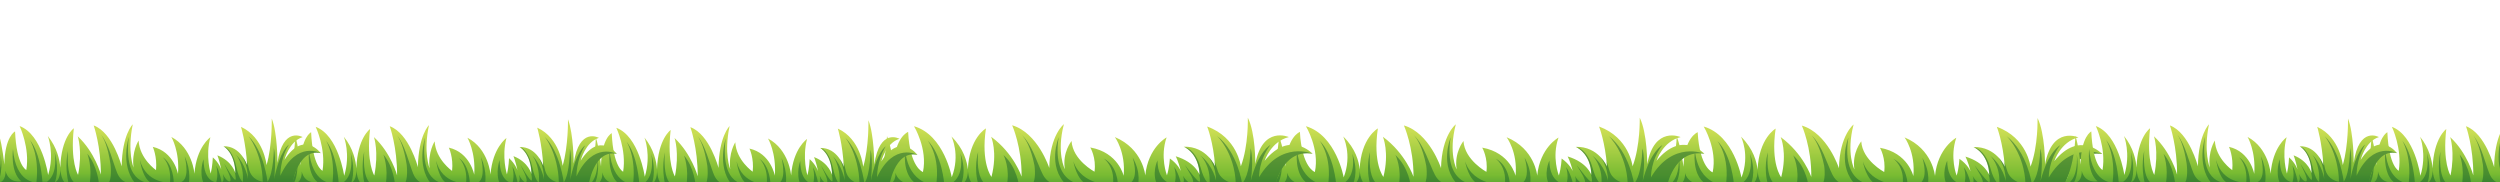 <?xml version="1.0" encoding="UTF-8" standalone="no"?>
<svg
   version="1.2"
   viewBox="0 0 1536 112"
   width="1536"
   height="112"
   id="svg2322"
   xmlns="http://www.w3.org/2000/svg"
   xmlns:svg="http://www.w3.org/2000/svg"
   xmlns:rdf="http://www.w3.org/1999/02/22-rdf-syntax-ns#"
   xmlns:cc="http://creativecommons.org/ns#"
   xmlns:dc="http://purl.org/dc/elements/1.1/">
  <title
     id="title1">45985-ai</title>
  <defs
     id="defs218">
    <clipPath
       clipPathUnits="userSpaceOnUse"
       id="cp5">
      <path
         d="M 1357.79,540.81 H 41.18 V 669.8 h 1316.61 z"
         id="path188" />
    </clipPath>
    <linearGradient
       id="g73"
       x2="1"
       gradientUnits="userSpaceOnUse"
       gradientTransform="matrix(-0.028,43.983,-266.896,-0.171,1206.95,633.268)">
      <stop
         offset=".098"
         stop-color="#cadd52"
         id="stop189" />
      <stop
         offset=".736"
         stop-color="#78bb32"
         id="stop190" />
      <stop
         offset=".999"
         stop-color="#3f9336"
         id="stop191" />
    </linearGradient>
    <linearGradient
       id="g74"
       x2="1"
       gradientUnits="userSpaceOnUse"
       gradientTransform="matrix(-0.028,43.373,-52.295,-0.033,1166.041,632.727)">
      <stop
         offset=".336"
         stop-color="#78bb32"
         id="stop192" />
      <stop
         offset=".999"
         stop-color="#3f9336"
         id="stop193" />
    </linearGradient>
    <linearGradient
       id="g75"
       x2="1"
       gradientUnits="userSpaceOnUse"
       gradientTransform="matrix(-0.028,43.987,-266.818,-0.17,962.531,633.116)">
      <stop
         offset=".098"
         stop-color="#cadd52"
         id="stop194" />
      <stop
         offset=".736"
         stop-color="#78bb32"
         id="stop195" />
      <stop
         offset=".999"
         stop-color="#3f9336"
         id="stop196" />
    </linearGradient>
    <linearGradient
       id="g76"
       x2="1"
       gradientUnits="userSpaceOnUse"
       gradientTransform="matrix(-0.028,43.975,-52.163,-0.033,921.599,632.485)">
      <stop
         offset=".336"
         stop-color="#78bb32"
         id="stop197" />
      <stop
         offset=".999"
         stop-color="#3f9336"
         id="stop198" />
    </linearGradient>
    <linearGradient
       id="g77"
       x2="1"
       gradientUnits="userSpaceOnUse"
       gradientTransform="matrix(-0.028,43.979,-266.815,-0.17,721.765,633.053)">
      <stop
         offset=".098"
         stop-color="#cadd52"
         id="stop199" />
      <stop
         offset=".736"
         stop-color="#78bb32"
         id="stop200" />
      <stop
         offset=".999"
         stop-color="#3f9336"
         id="stop201" />
    </linearGradient>
    <linearGradient
       id="g78"
       x2="1"
       gradientUnits="userSpaceOnUse"
       gradientTransform="matrix(-0.028,43.48,-52.081,-0.033,680.867,632.502)">
      <stop
         offset=".336"
         stop-color="#78bb32"
         id="stop202" />
      <stop
         offset=".999"
         stop-color="#3f9336"
         id="stop203" />
    </linearGradient>
    <linearGradient
       id="g79"
       x2="1"
       gradientUnits="userSpaceOnUse"
       gradientTransform="matrix(-0.027,41.654,-199.587,-0.128,511.372,634.512)">
      <stop
         offset=".098"
         stop-color="#cadd52"
         id="stop204" />
      <stop
         offset=".736"
         stop-color="#78bb32"
         id="stop205" />
      <stop
         offset=".999"
         stop-color="#3f9336"
         id="stop206" />
    </linearGradient>
    <linearGradient
       id="g80"
       x2="1"
       gradientUnits="userSpaceOnUse"
       gradientTransform="matrix(-0.027,41.485,-39.335,-0.025,481.835,633.716)">
      <stop
         offset=".336"
         stop-color="#78bb32"
         id="stop207" />
      <stop
         offset=".999"
         stop-color="#3f9336"
         id="stop208" />
    </linearGradient>
    <linearGradient
       id="g81"
       x2="1"
       gradientUnits="userSpaceOnUse"
       gradientTransform="matrix(-0.027,41.658,-199.578,-0.128,326.675,633.93)">
      <stop
         offset=".098"
         stop-color="#cadd52"
         id="stop209" />
      <stop
         offset=".736"
         stop-color="#78bb32"
         id="stop210" />
      <stop
         offset=".999"
         stop-color="#3f9336"
         id="stop211" />
    </linearGradient>
    <linearGradient
       id="g82"
       x2="1"
       gradientUnits="userSpaceOnUse"
       gradientTransform="matrix(-0.027,41.963,-39.015,-0.025,297.113,633.061)">
      <stop
         offset=".336"
         stop-color="#78bb32"
         id="stop212" />
      <stop
         offset=".999"
         stop-color="#3f9336"
         id="stop213" />
    </linearGradient>
    <linearGradient
       id="g83"
       x2="1"
       gradientUnits="userSpaceOnUse"
       gradientTransform="matrix(-0.027,41.654,-199.578,-0.128,144.739,633.445)">
      <stop
         offset=".098"
         stop-color="#cadd52"
         id="stop214" />
      <stop
         offset=".736"
         stop-color="#78bb32"
         id="stop215" />
      <stop
         offset=".999"
         stop-color="#3f9336"
         id="stop216" />
    </linearGradient>
    <linearGradient
       id="g84"
       x2="1"
       gradientUnits="userSpaceOnUse"
       gradientTransform="matrix(-0.027,41.874,-39.12,-0.025,115.192,632.592)">
      <stop
         offset=".336"
         stop-color="#78bb32"
         id="stop217" />
      <stop
         offset=".999"
         stop-color="#3f9336"
         id="stop218" />
    </linearGradient>
    <clipPath
       clipPathUnits="userSpaceOnUse"
       id="cp5-3">
      <path
         d="M 1357.79,540.81 H 41.18 V 669.8 h 1316.61 z"
         id="path188-6" />
    </clipPath>
    <linearGradient
       id="g81-9"
       x2="1"
       gradientUnits="userSpaceOnUse"
       gradientTransform="matrix(-0.027,41.658,-199.578,-0.128,326.675,633.93)">
      <stop
         offset=".098"
         stop-color="#cadd52"
         id="stop209-2" />
      <stop
         offset=".736"
         stop-color="#78bb32"
         id="stop210-2" />
      <stop
         offset=".999"
         stop-color="#3f9336"
         id="stop211-8" />
    </linearGradient>
    <linearGradient
       id="g82-9"
       x2="1"
       gradientUnits="userSpaceOnUse"
       gradientTransform="matrix(-0.027,41.963,-39.015,-0.025,297.113,633.061)">
      <stop
         offset=".336"
         stop-color="#78bb32"
         id="stop212-7" />
      <stop
         offset=".999"
         stop-color="#3f9336"
         id="stop213-3" />
    </linearGradient>
    <linearGradient
       id="g83-6"
       x2="1"
       gradientUnits="userSpaceOnUse"
       gradientTransform="matrix(-0.027,41.654,-199.578,-0.128,144.739,633.445)">
      <stop
         offset=".098"
         stop-color="#cadd52"
         id="stop214-1" />
      <stop
         offset=".736"
         stop-color="#78bb32"
         id="stop215-2" />
      <stop
         offset=".999"
         stop-color="#3f9336"
         id="stop216-9" />
    </linearGradient>
    <linearGradient
       id="g84-3"
       x2="1"
       gradientUnits="userSpaceOnUse"
       gradientTransform="matrix(-0.027,41.874,-39.12,-0.025,115.192,632.592)">
      <stop
         offset=".336"
         stop-color="#78bb32"
         id="stop217-1" />
      <stop
         offset=".999"
         stop-color="#3f9336"
         id="stop218-9" />
    </linearGradient>
  </defs>
  <style
     id="style218">
		.s0 { fill: #266622 } 
		.s1 { opacity: .5;mix-blend-mode: multiply;fill: url(#g1) } 
		.s2 { opacity: .5;mix-blend-mode: multiply;fill: url(#g2) } 
		.s3 { mix-blend-mode: screen;fill: url(#g3) } 
		.s4 { mix-blend-mode: screen;fill: url(#g4) } 
		.s5 { opacity: .5;mix-blend-mode: screen;fill: url(#g5) } 
		.s6 { opacity: .5;mix-blend-mode: screen;fill: url(#g6) } 
		.s7 { opacity: .5;mix-blend-mode: screen;fill: url(#g7) } 
		.s8 { opacity: .3;mix-blend-mode: multiply;fill: url(#g8) } 
		.s9 { opacity: .3;mix-blend-mode: multiply;fill: url(#g9) } 
		.s10 { opacity: .3;mix-blend-mode: multiply;fill: url(#g10) } 
		.s11 { opacity: .3;mix-blend-mode: multiply;fill: url(#g11) } 
		.s12 { opacity: .3;mix-blend-mode: multiply;fill: url(#g12) } 
		.s13 { opacity: .3;mix-blend-mode: multiply;fill: url(#g13) } 
		.s14 { opacity: .3;mix-blend-mode: multiply;fill: url(#g14) } 
		.s15 { opacity: .3;mix-blend-mode: multiply;fill: url(#g15) } 
		.s16 { opacity: .3;mix-blend-mode: multiply;fill: url(#g16) } 
		.s17 { opacity: .3;mix-blend-mode: multiply;fill: url(#g17) } 
		.s18 { opacity: .3;mix-blend-mode: multiply;fill: url(#g18) } 
		.s19 { opacity: .3;mix-blend-mode: multiply;fill: url(#g19) } 
		.s20 { opacity: .5;mix-blend-mode: multiply;fill: url(#g20) } 
		.s21 { opacity: .5;mix-blend-mode: multiply;fill: url(#g21) } 
		.s22 { opacity: .5;mix-blend-mode: multiply;fill: url(#g22) } 
		.s23 { opacity: .5;mix-blend-mode: multiply;fill: url(#g23) } 
		.s24 { mix-blend-mode: screen;fill: url(#g24) } 
		.s25 { mix-blend-mode: screen;fill: url(#g25) } 
		.s26 { opacity: .5;mix-blend-mode: screen;fill: url(#g26) } 
		.s27 { opacity: .5;mix-blend-mode: screen;fill: url(#g27) } 
		.s28 { opacity: .5;mix-blend-mode: screen;fill: url(#g28) } 
		.s29 { opacity: .3;mix-blend-mode: multiply;fill: url(#g29) } 
		.s30 { opacity: .3;mix-blend-mode: multiply;fill: url(#g30) } 
		.s31 { opacity: .3;mix-blend-mode: multiply;fill: url(#g31) } 
		.s32 { opacity: .3;mix-blend-mode: multiply;fill: url(#g32) } 
		.s33 { opacity: .3;mix-blend-mode: multiply;fill: url(#g33) } 
		.s34 { opacity: .3;mix-blend-mode: multiply;fill: url(#g34) } 
		.s35 { opacity: .3;mix-blend-mode: multiply;fill: url(#g35) } 
		.s36 { opacity: .3;mix-blend-mode: multiply;fill: url(#g36) } 
		.s37 { opacity: .3;mix-blend-mode: multiply;fill: url(#g37) } 
		.s38 { opacity: .3;mix-blend-mode: multiply;fill: url(#g38) } 
		.s39 { opacity: .3;mix-blend-mode: multiply;fill: url(#g39) } 
		.s40 { opacity: .3;mix-blend-mode: multiply;fill: url(#g40) } 
		.s41 { fill: #555559 } 
		.s42 { fill: #e09556 } 
		.s43 { opacity: .5;mix-blend-mode: multiply;fill: #9b6f4f } 
		.s44 { mix-blend-mode: multiply;fill: #85602f } 
		.s45 { fill: #ffffff } 
		.s46 { fill: #c8c7c7 } 
		.s47 { fill: url(#g41) } 
		.s48 { opacity: .7;mix-blend-mode: multiply;fill: url(#g42) } 
		.s49 { opacity: .7;mix-blend-mode: multiply;fill: #000000 } 
		.s50 { opacity: .5;fill: #ffc281 } 
		.s51 { opacity: .9;mix-blend-mode: multiply;fill: #7b6a5c } 
		.s52 { opacity: .5;mix-blend-mode: multiply;fill: #7b6a5c } 
		.s53 { fill: #6f6f73 } 
		.s54 { fill: #7b6a5c } 
		.s55 { fill: #f2f2f0 } 
		.s56 { fill: #686867 } 
		.s57 { mix-blend-mode: multiply;fill: #c4c3c2 } 
		.s58 { fill: #35302c } 
		.s59 { fill: #fdfcf8 } 
		.s60 { fill: url(#g43) } 
		.s61 { opacity: .7;mix-blend-mode: multiply;fill: url(#g44) } 
		.s62 { opacity: .3;mix-blend-mode: screen;fill: #7b6a5c } 
		.s63 { fill: #c4c3c2 } 
		.s64 { mix-blend-mode: screen;fill: #ffffff } 
		.s65 { fill: #000000 } 
		.s66 { fill: #f2b675 } 
		.s67 { opacity: .6;mix-blend-mode: screen;fill: #f2b675 } 
		.s68 { opacity: .4;mix-blend-mode: multiply;fill: #e0a556 } 
		.s69 { fill: #e0a556 } 
		.s70 { mix-blend-mode: multiply;fill: #e0a556 } 
		.s71 { fill: #703c24 } 
		.s72 { fill: #630800 } 
		.s73 { fill: #ff9ab6 } 
		.s74 { opacity: .7;mix-blend-mode: multiply;fill: #ff9aa5 } 
		.s75 { fill: #9e602b } 
		.s76 { opacity: .5;mix-blend-mode: multiply;fill: #a34e1a } 
		.s77 { fill: url(#g45) } 
		.s78 { fill: url(#g46) } 
		.s79 { opacity: .7;mix-blend-mode: screen;fill: #ceaa52 } 
		.s80 { mix-blend-mode: multiply;fill: #98918f } 
		.s81 { opacity: .6;mix-blend-mode: multiply;fill: #9e602b } 
		.s82 { fill: url(#g47) } 
		.s83 { fill: url(#g48) } 
		.s84 { fill: #ceaa52 } 
		.s85 { opacity: .9;mix-blend-mode: screen;fill: #ffffff } 
		.s86 { mix-blend-mode: multiply;fill: #c8c7c7 } 
		.s87 { opacity: .5;mix-blend-mode: multiply;fill: #7d735b } 
		.s88 { opacity: .2;mix-blend-mode: screen;fill: #d0bfa3 } 
		.s89 { opacity: .4;mix-blend-mode: screen;fill: #d0bfa3 } 
		.s90 { opacity: .3;mix-blend-mode: screen;fill: #d0bfa3 } 
		.s91 { mix-blend-mode: screen;fill: #d0bfa3 } 
		.s92 { opacity: .7;fill: #f2b675 } 
		.s93 { fill: #ffe5c2 } 
		.s94 { fill: #f4c98a } 
		.s95 { fill: #ffe7ea } 
		.s96 { fill: #ffdeb6 } 
		.s97 { opacity: .7;fill: #ffdeb6 } 
		.s98 { opacity: .5;fill: #ffdeb6 } 
		.s99 { fill: #f3f6fb } 
		.s100 { fill: #8c8c8c } 
		.s101 { fill: #383534 } 
		.s102 { opacity: .8;fill: url(#g49) } 
		.s103 { opacity: .5;mix-blend-mode: multiply;fill: #8c8c8c } 
		.s104 { opacity: .3;mix-blend-mode: multiply;fill: #8c8c8c } 
		.s105 { fill: #4e4a4b } 
		.s106 { mix-blend-mode: multiply;fill: #8c8c8c } 
		.s107 { mix-blend-mode: multiply;fill: #383534 } 
		.s108 { fill: url(#g50) } 
		.s109 { fill: url(#g51) } 
		.s110 { fill: #d0e9fd } 
		.s111 { mix-blend-mode: screen;fill: url(#g52) } 
		.s112 { mix-blend-mode: multiply;fill: #99908e } 
		.s113 { fill: url(#g53) } 
		.s114 { fill: url(#g54) } 
		.s115 { mix-blend-mode: screen;fill: url(#g55) } 
		.s116 { fill: #685254 } 
		.s117 { opacity: .5;fill: #c7947f } 
		.s118 { opacity: .7;mix-blend-mode: multiply;fill: #8c8c8c } 
		.s119 { mix-blend-mode: screen;fill: #383534 } 
		.s120 { opacity: .5;mix-blend-mode: screen;fill: #383534 } 
		.s121 { fill: #bf793c } 
		.s122 { fill: #3e2d23 } 
		.s123 { fill: #f0f0f0 } 
		.s124 { fill: #743d10 } 
		.s125 { fill: #d38e68 } 
		.s126 { opacity: .7;mix-blend-mode: multiply;fill: #d38e68 } 
		.s127 { fill: url(#g56) } 
		.s128 { fill: #2b2114 } 
		.s129 { fill: url(#g57) } 
		.s130 { fill: #e1b23f } 
		.s131 { fill: url(#g58) } 
		.s132 { fill: url(#g59) } 
		.s133 { fill: #8c4f22 } 
		.s134 { fill: #991332 } 
		.s135 { fill: #ffe4e2 } 
		.s136 { fill: #ffada2 } 
		.s137 { fill: #a52e00 } 
		.s138 { fill: #bc2e00 } 
		.s139 { fill: #b12b00 } 
		.s140 { fill: #3f3132 } 
		.s141 { opacity: .5;mix-blend-mode: multiply;fill: #685254 } 
		.s142 { fill: #d3905e } 
		.s143 { mix-blend-mode: screen;fill: #d3905e } 
		.s144 { opacity: .8;mix-blend-mode: multiply;fill: #d38e68 } 
		.s145 { fill: #ad6b62 } 
		.s146 { mix-blend-mode: multiply;fill: #ad6b62 } 
		.s147 { opacity: .7;mix-blend-mode: screen;fill: #ad6b62 } 
		.s148 { opacity: .4;mix-blend-mode: screen;fill: #bf793c } 
		.s149 { fill: #e98f5e } 
		.s150 { fill: #954b22 } 
		.s151 { fill: #f9e7d8 } 
		.s152 { opacity: .5;mix-blend-mode: multiply;fill: #d38e68 } 
		.s153 { opacity: .5;mix-blend-mode: screen;fill: #e98f5e } 
		.s154 { fill: url(#g60) } 
		.s155 { fill: url(#g61) } 
		.s156 { fill: #a68276 } 
		.s157 { fill: #442b25 } 
		.s158 { fill: #a28f95 } 
		.s159 { mix-blend-mode: multiply;fill: #c19788 } 
		.s160 { fill: url(#g62) } 
		.s161 { fill: url(#g63) } 
		.s162 { fill: #db9c97 } 
		.s163 { opacity: .5;mix-blend-mode: multiply;fill: #db9c97 } 
		.s164 { opacity: .7;mix-blend-mode: multiply;fill: #c69275 } 
		.s165 { opacity: .5;mix-blend-mode: multiply;fill: #c69275 } 
		.s166 { fill: url(#g64) } 
		.s167 { mix-blend-mode: multiply;fill: #b12b00 } 
		.s168 { mix-blend-mode: multiply;fill: #ffada2 } 
		.s169 { opacity: .5;mix-blend-mode: multiply;fill: #a27649 } 
		.s170 { mix-blend-mode: multiply;fill: #a27649 } 
		.s171 { fill: #d6aa9a } 
		.s172 { fill: #513f2d } 
		.s173 { fill: #ffd18f } 
		.s174 { opacity: .3;mix-blend-mode: multiply;fill: #e6a766 } 
		.s175 { opacity: .6;mix-blend-mode: multiply;fill: #ad6421 } 
		.s176 { opacity: .7;mix-blend-mode: multiply;fill: #a27649 } 
		.s177 { opacity: .3;fill: #ffd18f } 
		.s178 { opacity: .5;mix-blend-mode: multiply;fill: #513f2d } 
		.s179 { opacity: .7;mix-blend-mode: multiply;fill: #996a32 } 
		.s180 { opacity: .5;mix-blend-mode: multiply;fill: #e6a766 } 
		.s181 { fill: #e6a766 } 
		.s182 { fill: #b78256 } 
		.s183 { fill: #ad6421 } 
		.s184 { fill: url(#g65) } 
		.s185 { fill: #282117 } 
		.s186 { fill: url(#g66) } 
		.s187 { fill: url(#g67) } 
		.s188 { fill: url(#g68) } 
		.s189 { opacity: .5;mix-blend-mode: multiply;fill: #996a32 } 
		.s190 { fill: url(#g69) } 
		.s191 { opacity: .5;mix-blend-mode: screen;fill: url(#g70) } 
		.s192 { opacity: .4;mix-blend-mode: multiply;fill: #b78256 } 
		.s193 { fill: #fff6ea } 
		.s194 { fill: #a59fa1 } 
		.s195 { fill: #545050 } 
		.s196 { fill: #594f4a } 
		.s197 { opacity: .2;mix-blend-mode: multiply;fill: #594f4a } 
		.s198 { opacity: .5;mix-blend-mode: multiply;fill: #594f4a } 
		.s199 { opacity: .3;mix-blend-mode: screen;fill: #ffffff } 
		.s200 { opacity: .3;mix-blend-mode: multiply;fill: #594f4a } 
		.s201 { fill: #423b36 } 
		.s202 { mix-blend-mode: screen;fill: #cc8a64 } 
		.s203 { mix-blend-mode: screen;fill: #cdcccc } 
		.s204 { opacity: .5;mix-blend-mode: screen;fill: #ffffff } 
		.s205 { opacity: .4;mix-blend-mode: multiply;fill: #594f4a } 
		.s206 { opacity: .7;mix-blend-mode: screen;fill: #fffdee } 
		.s207 { mix-blend-mode: screen;fill: #4e3f3a } 
		.s208 { mix-blend-mode: multiply;fill: #594f4a } 
		.s209 { fill: #be1f17 } 
		.s210 { opacity: .5;mix-blend-mode: multiply;fill: #991b0f } 
		.s211 { fill: #8f190c } 
		.s212 { opacity: .5;mix-blend-mode: multiply;fill: #423b36 } 
		.s213 { fill: #1d1d1b } 
		.s214 { fill: #dad6da } 
		.s215 { opacity: .5;fill: #b9a998 } 
		.s216 { fill: #7aa9d0 } 
		.s217 { fill: #a0d5f2 } 
		.s218 { fill: url(#g71) } 
		.s219 { opacity: .1;fill: #fffdee } 
		.s220 { fill: #0093c9 } 
		.s221 { opacity: .5;fill: #ffffff } 
		.s222 { fill: url(#g72) } 
		.s223 { fill: #c55c4b } 
		.s224 { fill: #a54e3f } 
		.s225 { opacity: .5;mix-blend-mode: screen;fill: #c55c4b } 
		.s226 { opacity: .5;mix-blend-mode: multiply;fill: #c55c4b } 
		.s227 { opacity: .2;mix-blend-mode: screen;fill: #ffffff } 
		.s228 { fill: #afa199 } 
		.s229 { fill: #b78b5c } 
		.s230 { mix-blend-mode: multiply;fill: #71513c } 
		.s231 { mix-blend-mode: multiply;fill: #916d53 } 
		.s232 { opacity: .5;mix-blend-mode: multiply;fill: #71513c } 
		.s233 { opacity: .6;mix-blend-mode: multiply;fill: #a57d64 } 
		.s234 { opacity: .4;mix-blend-mode: screen;fill: #a57d64 } 
		.s235 { fill: #f1e5d7 } 
		.s236 { fill: #ff8181 } 
		.s237 { mix-blend-mode: multiply;fill: #bf8181 } 
		.s238 { fill: #460000 } 
		.s239 { fill: #ff7387 } 
		.s240 { mix-blend-mode: multiply;fill: #d57387 } 
		.s241 { fill: #71513c } 
		.s242 { opacity: .2;mix-blend-mode: multiply;fill: #a57d64 } 
		.s243 { fill: #c2bd06 } 
		.s244 { fill: #b2a405 } 
		.s245 { fill: #000803 } 
		.s246 { opacity: .6;mix-blend-mode: multiply;fill: #3e4480 } 
		.s247 { fill: #edaf05 } 
		.s248 { fill: #2e2100 } 
		.s249 { fill: #ffa481 } 
		.s250 { mix-blend-mode: color-dodge;fill: #ffc2d0 } 
		.s251 { fill: #582209 } 
		.s252 { fill: #005133 } 
		.s253 { fill: #007d3d } 
		.s254 { fill: #26732f } 
		.s255 { fill: #236a2f } 
		.s256 { opacity: .4;mix-blend-mode: multiply;fill: #1b4821 } 
		.s257 { fill: #3f9336 } 
		.s258 { fill: #17602b } 
		.s259 { opacity: .7;fill: #6ab534 } 
		.s260 { fill: #1b4821 } 
		.s261 { fill: #143117 } 
		.s262 { opacity: .5;mix-blend-mode: multiply;fill: #1b4821 } 
		.s263 { opacity: .6;fill: #36752f } 
		.s264 { fill: #94c42b } 
		.s265 { opacity: .4;mix-blend-mode: multiply;fill: #54ad36 } 
		.s266 { opacity: .7;fill: #bcd328 } 
		.s267 { opacity: .5;mix-blend-mode: multiply;fill: #54ad36 } 
		.s268 { fill: url(#g73) } 
		.s269 { fill: url(#g74) } 
		.s270 { fill: url(#g75) } 
		.s271 { fill: url(#g76) } 
		.s272 { fill: url(#g77) } 
		.s273 { fill: url(#g78) } 
		.s274 { fill: url(#g79) } 
		.s275 { fill: url(#g80) } 
		.s276 { fill: url(#g81) } 
		.s277 { fill: url(#g82) } 
		.s278 { fill: url(#g83) } 
		.s279 { fill: url(#g84) } 
	</style>
  <g
     id="g86"
     transform="translate(0,-123)">
    <g
       id="g2321"
       clip-path="url(#cp5)"
       transform="matrix(1,0,0,0.967,-54.839,-412.82)">
      <g
         id="g2320">
        <g
           id="g2309">
          <g
             id="g2308">
            <g
               id="g2301">
              <path
                 id="path2298"
                 class="s268"
                 d="m 1085,640.9 c 2.5,5.8 4.2,19.2 4.2,19.2 0.4,-18.8 8.7,-22 8.7,-22 1.2,22.8 9.2,25.5 9.2,25.5 3,-14.7 -5.5,-29.1 -5.5,-29.1 18.6,5.6 23.2,32.4 23.2,32.4 5.4,-14.4 -0.3,-26 -0.3,-26 7.7,7.9 9.7,16.1 10.2,21.1 0.8,-20.2 11.1,-26.2 11.1,-26.2 -3.2,22.5 3.4,30.9 3.4,30.9 3.9,-15.7 -0.3,-25.5 -0.3,-25.5 14,10.6 18.8,25.3 18.8,25.3 0.2,-18.8 -5.8,-32.6 -5.8,-32.6 15.8,4.8 22.8,27.1 22.8,27.1 0.4,-21 9,-27.8 9,-27.8 -4.7,18.4 0.5,28.6 0.5,28.6 -1.6,-10.7 4.2,-17.9 4.2,-17.9 0.7,12.1 14.1,19.5 14.1,19.5 1.1,-8.9 -2.6,-15.4 -2.6,-15.4 17.3,3.2 20.5,18 20.5,18 1.4,-15.3 -5.4,-24.6 -5.4,-24.6 17.3,7.5 18.7,24.5 18.7,24.5 1.7,-17.9 13.1,-24.3 13.1,-24.3 -4.2,12.6 0.2,24.1 0.2,24.1 1.5,-4.9 1.7,-10.7 1.7,-10.7 5,3.5 6.9,8 6.9,8 -1.6,-6.3 -3.2,-9.4 -3.2,-9.4 12.4,3.9 14.7,12 14.7,12 -0.5,-14.4 -9.8,-18.1 -9.8,-18.1 14.2,-0.3 19.3,12.6 19.3,12.6 -1.1,-15.6 -4.9,-25.4 -4.9,-25.4 18.6,6.9 20.7,25.3 20.7,25.3 4.8,-13 4.3,-30.9 4.3,-30.9 4.7,9.8 4.6,29.5 4.6,29.5 4.4,-24.7 20.5,-17.2 20.5,-17.2 -11,2.8 -14.8,15.1 -14.8,15.1 15.6,-19.9 29.5,-4.5 29.5,-4.5 -19.2,-3.3 -23.3,21.7 -23.3,21.7 l -247.8,-0.1 c 9.5,-13 9.6,-32.7 9.6,-32.7 z"
                 style="fill:url(#g73)" />
              <g
                 id="g2300"
                 style="opacity:0.5">
                <path
                   id="path2299"
                   class="s269"
                   d="m 1167.8,640 c -0.7,-0.6 -1.3,-1.2 -2,-1.7 0,0 0.8,0.4 2,1.7 z"
                   style="fill:url(#g74)" />
                <path
                   id="path2300"
                   class="s258"
                   d="m 1086.2,653.4 c 2.3,13.2 -2.6,18.8 -2.6,18.8 7.4,-0.4 6.5,-8.1 6.5,-8.1 2.8,8.9 12.9,7 12.9,7 -9.1,-5.9 -6.8,-21.4 -6.8,-21.4 2.2,22.8 19,22.2 19,22.2 2.6,-18.6 -5.3,-28.3 -5.3,-28.3 9,9 10.3,27.8 10.3,27.8 h 3.7 c 9.5,-5.5 6.1,-19.8 6.1,-19.8 4.5,13 0.2,20.2 0.2,20.2 5.1,-1.9 4.5,-9.8 4.5,-9.8 0.6,11.9 6.8,10.7 6.8,10.7 -3.7,-11.4 -0.5,-21.8 -0.5,-21.8 -1.7,21.5 7.3,21.8 7.3,21.8 l 10.2,-0.1 c 2.4,-11.1 -1.9,-19.8 -1.9,-19.8 8.4,8.2 9.4,19.7 9.4,19.7 l 7.3,-0.1 c 3.9,-2.3 2.3,-13 2.3,-13 -2.3,-11.6 -5.7,-17 -7.8,-19.4 6.4,6.2 9.6,18.4 13,25.3 4.4,8.9 14.6,6.7 14.6,6.7 -12.3,-12 -4.9,-30.5 -4.9,-30.5 -5,32.7 18,30.4 18,30.4 -7.2,-3 -9.1,-15.2 -9.1,-15.2 5,15.9 24.4,15 24.4,15 1.5,-11.9 -5.8,-16.8 -5.8,-16.8 8.8,4.6 8.9,16.8 8.9,16.8 h 3.1 c 11.7,0.5 5.9,-17.4 5.9,-17.4 5.6,10 3.2,18 3.2,18 l 12.2,-0.1 c -4.1,-7.5 -0.1,-16 -0.1,-16 0.1,15.3 10.3,15.2 10.3,15.2 2,-5 -0.1,-11.1 -0.1,-11.1 2.8,3.8 4.4,11.1 4.4,11.1 2.9,-0.7 1,-5.6 1,-5.6 3,5.9 9.4,7.9 4.5,-0.9 -4.9,-8.7 -3.9,-6.3 1.2,0.2 5,6.5 5.8,6.2 4,-0.9 v -0.1 c 0.4,0.9 0.6,1.5 0.6,1.5 -0.4,-12.8 -7.9,-17.1 -9.5,-17.9 3.2,0.4 7.9,4.8 10,12.8 2.6,10.1 5.6,10.7 5.6,10.7 0.8,-12.2 -5.6,-18.2 -5.6,-18.2 8.1,6.9 9.6,16.2 9.6,16.2 -0.1,-9.7 -4.7,-15.3 -4.7,-15.3 2.9,3.1 4.1,6.2 4.1,6.2 -0.1,-1.1 -0.2,-2.2 -0.3,-3.2 l 1.5,4.9 c 2,8.5 11.5,9.3 11.5,9.3 -0.7,-19.8 -11.6,-30.5 -11.6,-30.5 12.8,10.3 15.5,30.4 15.5,30.4 5.1,-6.1 5.2,-22.5 5.2,-22.5 2.1,7.5 0.1,20.8 0.1,20.8 4.7,-19.1 12.1,-22.9 12.1,-22.9 -7.3,9.8 -7,20.5 -7,20.5 13.5,-23.6 32.9,-14.9 32.9,-14.9 -19.2,-3.3 -23.3,21.7 -23.3,21.7 l -247.8,-0.1 c 12.8,-1.5 10.8,-20.2 10.8,-20.2 z" />
              </g>
            </g>
            <g
               id="g2304">
              <path
                 id="path2301"
                 class="s270"
                 d="m 840.6,640.7 c 2.5,5.8 4.2,19.2 4.2,19.2 0.4,-18.8 8.7,-22 8.7,-22 1.2,22.8 9.2,25.5 9.2,25.5 3,-14.6 -5.5,-29.1 -5.5,-29.1 18.6,5.7 23.2,32.5 23.2,32.5 5.4,-14.4 -0.3,-26 -0.3,-26 7.7,7.8 9.7,16 10.1,21 0.8,-20.2 11.2,-26.1 11.2,-26.1 -3.2,22.4 3.4,30.8 3.4,30.8 3.8,-15.6 -0.3,-25.5 -0.3,-25.5 14,10.7 18.8,25.4 18.8,25.4 0.1,-18.8 -5.9,-32.6 -5.9,-32.6 15.8,4.8 22.8,27.1 22.8,27.1 0.5,-21.1 9.1,-27.8 9.1,-27.8 -4.7,18.3 0.5,28.6 0.5,28.6 -1.6,-10.7 4.2,-18 4.2,-18 0.7,12.1 14.1,19.6 14.1,19.6 1.1,-8.9 -2.6,-15.4 -2.6,-15.4 17.3,3.2 20.5,17.9 20.5,17.9 1.4,-15.2 -5.5,-24.5 -5.5,-24.5 17.4,7.4 18.8,24.4 18.8,24.4 1.7,-17.9 13.1,-24.2 13.1,-24.2 -4.3,12.5 0.2,24.1 0.2,24.1 1.5,-4.9 1.7,-10.8 1.7,-10.8 5,3.6 6.9,8 6.9,8 -1.6,-6.2 -3.2,-9.3 -3.2,-9.3 12.4,3.9 14.6,11.9 14.6,11.9 -0.4,-14.3 -9.7,-18 -9.7,-18 14.2,-0.4 19.3,12.6 19.3,12.6 -1.1,-15.7 -4.9,-25.5 -4.9,-25.5 18.6,7 20.6,25.3 20.6,25.3 4.8,-13 4.4,-30.9 4.4,-30.9 4.7,9.8 4.6,29.5 4.6,29.5 4.4,-24.6 20.5,-17.2 20.5,-17.2 -11.1,2.8 -14.8,15.1 -14.8,15.1 15.6,-19.9 29.4,-4.5 29.4,-4.5 -19.1,-3.2 -23.2,21.7 -23.2,21.7 H 831 c 9.4,-13.1 9.6,-32.8 9.6,-32.8 z"
                 style="fill:url(#g75)" />
              <g
                 id="g2303"
                 style="opacity:0.5">
                <path
                   id="path2302"
                   class="s271"
                   d="m 923.4,639.9 q -1,-1 -2.1,-1.7 c 0,0 0.9,0.4 2.1,1.7 z"
                   style="fill:url(#g76)" />
                <path
                   id="path2303"
                   class="s258"
                   d="m 841.8,653.2 c 2.2,13.2 -2.7,18.9 -2.7,18.9 7.5,-0.5 6.6,-8.2 6.6,-8.2 2.7,9 12.9,7.1 12.9,7.1 -9.2,-6 -6.8,-21.4 -6.8,-21.4 2.2,22.8 19,22.2 19,22.2 2.6,-18.6 -5.3,-28.4 -5.3,-28.4 9,9.1 10.3,27.9 10.3,27.9 l 3.7,-0.1 c 9.5,-5.5 6.1,-19.7 6.1,-19.7 4.5,12.9 0.2,20.1 0.2,20.1 5.1,-1.8 4.4,-9.8 4.4,-9.8 0.7,12 6.9,10.8 6.9,10.8 -3.7,-11.4 -0.5,-21.9 -0.5,-21.9 -1.7,21.6 7.3,21.8 7.3,21.8 l 10.2,-0.1 c 2.3,-11 -1.9,-19.8 -1.9,-19.8 8.4,8.2 9.4,19.8 9.4,19.8 l 7.3,-0.1 c 3.8,-2.3 2.2,-13 2.2,-13 -2.2,-11.7 -5.6,-17.1 -7.7,-19.4 6.3,6.2 9.6,18.4 13,25.2 4.4,9 14.6,6.8 14.6,6.8 -12.3,-12 -4.9,-30.5 -4.9,-30.5 -5,32.7 18,30.3 18,30.3 -7.3,-2.9 -9.1,-15.1 -9.1,-15.1 4.9,15.9 24.4,15 24.4,15 1.4,-12 -5.8,-16.8 -5.8,-16.8 8.8,4.6 8.9,16.8 8.9,16.8 l 3.1,-0.1 c 11.7,0.5 5.9,-17.3 5.9,-17.3 5.5,9.9 3.2,17.9 3.2,17.9 l 12.2,-0.1 c -4.1,-7.5 -0.1,-15.9 -0.1,-15.9 0.1,15.3 10.3,15.2 10.3,15.2 2,-5.1 -0.1,-11.1 -0.1,-11.1 2.8,3.8 4.4,11 4.4,11 2.9,-0.7 1,-5.5 1,-5.5 3,5.9 9.4,7.8 4.5,-0.9 -5,-8.7 -3.9,-6.3 1.2,0.2 5,6.5 5.8,6.1 4,-1 0.4,0.9 0.5,1.4 0.5,1.4 -0.3,-12.8 -7.8,-17.1 -9.4,-17.9 3.2,0.5 7.9,4.8 10,12.9 2.6,10 5.6,10.7 5.6,10.7 0.8,-12.3 -5.7,-18.2 -5.7,-18.2 8.2,6.8 9.7,16.1 9.7,16.1 -0.1,-9.7 -4.7,-15.2 -4.8,-15.3 2.9,3.2 4.2,6.3 4.2,6.3 q -0.1,-1.7 -0.3,-3.3 l 1.5,4.9 c 1.9,8.6 11.5,9.3 11.5,9.3 -0.7,-19.8 -11.7,-30.4 -11.7,-30.4 12.9,10.3 15.6,30.4 15.6,30.4 5,-6.1 5.1,-22.5 5.1,-22.5 2.2,7.4 0.2,20.8 0.2,20.8 4.7,-19.2 12.1,-22.9 12.1,-22.9 -7.3,9.7 -7,20.5 -7,20.5 13.4,-23.6 32.8,-15 32.8,-15 -19.1,-3.2 -23.2,21.7 -23.2,21.7 H 831 c 12.8,-1.5 10.8,-20.3 10.8,-20.3 z" />
              </g>
            </g>
            <g
               id="g2307">
              <path
                 id="path2304"
                 class="s272"
                 d="m 599.8,640.6 c 2.5,5.8 4.2,19.2 4.2,19.2 0.5,-18.7 8.8,-21.9 8.8,-21.9 1.1,22.8 9.1,25.5 9.1,25.5 3,-14.7 -5.5,-29.1 -5.5,-29.1 18.6,5.6 23.2,32.4 23.2,32.4 5.4,-14.4 -0.2,-25.9 -0.2,-25.9 7.6,7.8 9.6,16 10.1,21 0.8,-20.2 11.1,-26.1 11.1,-26.1 -3.2,22.3 3.4,30.8 3.4,30.8 3.9,-15.7 -0.2,-25.5 -0.2,-25.5 14,10.6 18.7,25.3 18.7,25.3 0.2,-18.8 -5.8,-32.6 -5.8,-32.6 15.8,4.8 22.8,27.1 22.8,27.1 0.4,-21 9,-27.8 9,-27.8 -4.7,18.4 0.6,28.6 0.6,28.6 -1.7,-10.7 4.1,-17.9 4.1,-17.9 0.7,12.1 14.1,19.5 14.1,19.5 1.2,-8.9 -2.6,-15.4 -2.6,-15.4 17.3,3.2 20.5,18 20.5,18 1.4,-15.2 -5.4,-24.6 -5.4,-24.6 17.3,7.5 18.7,24.4 18.7,24.4 1.7,-17.9 13.1,-24.2 13.1,-24.2 -4.2,12.5 0.2,24.1 0.2,24.1 1.5,-4.9 1.8,-10.7 1.8,-10.7 4.9,3.5 6.8,8 6.8,8 -1.6,-6.3 -3.2,-9.4 -3.2,-9.4 12.4,3.9 14.7,12 14.7,12 -0.5,-14.4 -9.8,-18.1 -9.8,-18.1 14.3,-0.3 19.3,12.6 19.3,12.6 -1,-15.6 -4.9,-25.4 -4.9,-25.4 18.6,6.9 20.7,25.3 20.7,25.3 4.8,-13 4.3,-30.9 4.3,-30.9 4.8,9.8 4.6,29.4 4.6,29.4 4.4,-24.6 20.6,-17.1 20.6,-17.1 -11.1,2.8 -14.9,15.1 -14.9,15.1 15.6,-19.9 29.5,-4.5 29.5,-4.5 -19.2,-3.3 -23.3,21.6 -23.3,21.6 H 590.2 c 9.5,-13.1 9.6,-32.8 9.6,-32.8 z"
                 style="fill:url(#g77)" />
              <g
                 id="g2306"
                 style="opacity:0.5">
                <path
                   id="path2305"
                   class="s273"
                   d="m 682.6,639.8 c -0.7,-0.6 -1.3,-1.2 -2,-1.7 0,0 0.8,0.4 2,1.7 z"
                   style="fill:url(#g78)" />
                <path
                   id="path2306"
                   class="s258"
                   d="m 601,653.2 c 2.3,13.2 -2.6,18.8 -2.6,18.8 7.5,-0.4 6.6,-8.1 6.6,-8.1 2.7,8.9 12.8,7 12.8,7 -9.1,-5.9 -6.8,-21.4 -6.8,-21.4 2.2,22.8 19,22.2 19,22.2 2.7,-18.6 -5.3,-28.4 -5.3,-28.4 9,9.1 10.3,27.9 10.3,27.9 h 3.7 c 9.5,-5.5 6.2,-19.8 6.2,-19.8 4.4,13 0.1,20.2 0.1,20.2 5.1,-1.9 4.5,-9.8 4.5,-9.8 0.6,11.9 6.8,10.7 6.8,10.7 -3.7,-11.4 -0.5,-21.8 -0.5,-21.8 -1.7,21.5 7.3,21.7 7.3,21.7 l 10.2,-0.1 c 2.4,-11 -1.9,-19.7 -1.9,-19.7 8.5,8.1 9.5,19.7 9.5,19.7 l 7.2,-0.1 c 3.9,-2.3 2.3,-13 2.3,-13 -2.2,-11.6 -5.6,-17 -7.8,-19.4 6.4,6.2 9.6,18.4 13,25.3 4.5,8.9 14.6,6.7 14.6,6.7 -12.3,-12 -4.9,-30.5 -4.9,-30.5 -4.9,32.7 18,30.4 18,30.4 -7.2,-2.9 -9,-15.2 -9,-15.2 4.9,15.9 24.3,15.1 24.3,15.1 1.5,-12 -5.8,-16.9 -5.8,-16.9 8.8,4.6 8.9,16.8 8.9,16.8 h 3.1 c 11.8,0.4 5.9,-17.4 5.9,-17.4 5.6,10 3.2,18 3.2,18 l 12.2,-0.1 c -4,-7.5 -0.1,-16 -0.1,-16 0.1,15.3 10.3,15.2 10.3,15.2 2,-5.1 -0.1,-11.1 -0.1,-11.1 2.8,3.8 4.4,11.1 4.4,11.1 2.9,-0.7 1,-5.6 1,-5.6 3,5.9 9.5,7.8 4.5,-0.9 -4.9,-8.7 -3.9,-6.3 1.2,0.2 5,6.5 5.8,6.2 4,-0.9 0.4,0.8 0.6,1.4 0.6,1.4 -0.4,-12.8 -7.9,-17.2 -9.5,-17.9 3.3,0.4 7.9,4.8 10,12.8 2.6,10.1 5.6,10.7 5.6,10.7 0.8,-12.3 -5.7,-18.2 -5.7,-18.2 8.2,6.9 9.7,16.2 9.7,16.2 -0.1,-9.7 -4.7,-15.3 -4.7,-15.3 2.9,3.1 4.1,6.2 4.1,6.2 q -0.1,-1.7 -0.3,-3.2 l 1.6,4.9 c 1.9,8.5 11.4,9.3 11.4,9.3 -0.6,-19.8 -11.6,-30.5 -11.6,-30.5 12.8,10.3 15.5,30.4 15.5,30.4 5.1,-6.1 5.2,-22.5 5.2,-22.5 2.1,7.5 0.1,20.8 0.1,20.8 4.7,-19.1 12.1,-22.9 12.1,-22.9 -7.3,9.8 -7,20.5 -7,20.5 13.5,-23.6 32.9,-14.9 32.9,-14.9 -19.2,-3.3 -23.3,21.6 -23.3,21.6 H 590.2 C 603,671.9 601,653.2 601,653.2 Z" />
              </g>
            </g>
          </g>
        </g>
        <g
           id="g2319">
          <g
             id="g2312">
            <path
               id="path2309"
               class="s274"
               d="m 420.9,641.4 c 1.9,5.5 3.2,18.4 3.2,18.4 0.3,-18.1 6.6,-21.1 6.6,-21.1 0.9,21.8 7,24.5 7,24.5 2.2,-14.1 -4.2,-27.9 -4.2,-27.9 14,5.4 17.5,31.1 17.5,31.1 4.1,-13.8 -0.2,-24.9 -0.2,-24.9 5.8,7.5 7.4,15.4 7.7,20.2 0.6,-19.4 8.4,-25 8.4,-25 -2.4,21.4 2.6,29.5 2.6,29.5 2.9,-15 -0.2,-24.4 -0.2,-24.4 10.5,10.2 14.2,24.3 14.2,24.3 0.1,-18 -4.5,-31.2 -4.5,-31.2 11.9,4.5 17.3,25.9 17.3,25.9 0.3,-20.1 6.8,-26.6 6.8,-26.6 -3.6,17.6 0.4,27.4 0.4,27.4 -1.2,-10.3 3.1,-17.1 3.1,-17.1 0.6,11.5 10.7,18.7 10.7,18.7 0.9,-8.6 -2,-14.7 -2,-14.7 13.1,3 15.6,17.2 15.6,17.2 1,-14.6 -4.2,-23.6 -4.2,-23.6 13.1,7.2 14.2,23.5 14.2,23.5 1.2,-17.2 9.8,-23.2 9.8,-23.2 -3.1,12 0.2,23.1 0.2,23.1 1.2,-4.7 1.4,-10.3 1.4,-10.3 3.7,3.4 5.2,7.7 5.2,7.7 -1.3,-6 -2.5,-9 -2.5,-9 9.4,3.8 11.1,11.5 11.1,11.5 -0.3,-13.8 -7.4,-17.3 -7.4,-17.3 10.8,-0.3 14.6,12.1 14.6,12.1 -0.8,-15 -3.7,-24.4 -3.7,-24.4 14.1,6.7 15.6,24.3 15.6,24.3 3.6,-12.5 3.2,-29.6 3.2,-29.6 3.6,9.4 3.6,28.2 3.6,28.2 3.3,-23.6 15.5,-16.4 15.5,-16.4 -8.4,2.6 -11.2,14.4 -11.2,14.4 11.7,-19 22.2,-4.2 22.2,-4.2 -14.4,-3.2 -17.5,20.7 -17.5,20.7 l -187.3,-0.5 c 7.2,-12.5 7.2,-31.3 7.2,-31.3 z"
               style="fill:url(#g79)" />
            <g
               id="g2311"
               style="opacity:0.5">
              <path
                 id="path2310"
                 class="s275"
                 d="m 483.5,640.7 c -0.5,-0.6 -1,-1.2 -1.6,-1.6 0,0 0.7,0.3 1.6,1.6 z"
                 style="fill:url(#g80)" />
              <path
                 id="path2311"
                 class="s258"
                 d="m 421.9,653.3 c 1.7,12.7 -2,18.1 -2,18.1 5.7,-0.4 5,-7.8 5,-7.8 2,8.6 9.7,6.8 9.7,6.8 -6.9,-5.8 -5.2,-20.5 -5.2,-20.5 1.7,21.8 14.4,21.2 14.4,21.2 2,-17.8 -4.1,-27.1 -4.1,-27.1 6.9,8.7 7.9,26.7 7.9,26.7 h 2.8 c 7.2,-5.3 4.6,-18.9 4.6,-18.9 3.4,12.4 0.2,19.2 0.2,19.2 3.8,-1.7 3.3,-9.3 3.3,-9.3 0.5,11.4 5.2,10.3 5.2,10.3 -2.8,-10.9 -0.4,-21 -0.4,-21 -1.3,20.7 5.5,20.9 5.5,20.9 h 7.7 c 1.8,-10.6 -1.4,-19 -1.4,-19 6.4,7.8 7.1,18.9 7.1,18.9 h 5.5 c 2.9,-2.2 1.7,-12.5 1.7,-12.5 -1.7,-11.2 -4.3,-16.3 -5.9,-18.6 4.8,5.9 7.3,17.6 9.9,24.2 3.3,8.6 11,6.5 11,6.5 -9.3,-11.5 -3.7,-29.3 -3.7,-29.3 -3.7,31.4 13.6,29.2 13.6,29.2 -5.5,-2.8 -6.9,-14.6 -6.9,-14.6 3.8,15.3 18.5,14.5 18.5,14.5 1.1,-11.4 -4.5,-16.2 -4.5,-16.2 6.7,4.5 6.8,16.2 6.8,16.2 h 2.4 c 8.8,0.4 4.4,-16.7 4.4,-16.7 4.2,9.6 2.5,17.2 2.5,17.2 l 9.2,-0.1 c -3.1,-7.1 -0.2,-15.2 -0.2,-15.2 0.2,14.6 7.9,14.5 7.9,14.5 1.4,-4.8 -0.1,-10.6 -0.1,-10.6 2.1,3.6 3.3,10.6 3.3,10.6 2.2,-0.6 0.8,-5.3 0.8,-5.3 2.3,5.6 7.1,7.5 3.4,-0.8 -3.8,-8.4 -3,-6.1 0.8,0.1 3.8,6.2 4.5,5.9 3.1,-0.9 0.3,0.8 0.4,1.4 0.4,1.4 -0.3,-12.3 -5.9,-16.4 -7.1,-17.2 2.4,0.4 5.9,4.6 7.5,12.3 2,9.7 4.2,10.3 4.2,10.3 0.6,-11.8 -4.2,-17.5 -4.2,-17.5 6.1,6.6 7.3,15.5 7.3,15.5 -0.1,-9.3 -3.6,-14.6 -3.6,-14.6 2.2,3 3.1,6 3.1,6 0,-1.1 -0.1,-2.2 -0.2,-3.1 l 1.2,4.7 c 1.4,8.2 8.6,8.9 8.6,8.9 -0.5,-19 -8.8,-29.2 -8.8,-29.2 9.7,9.9 11.8,29.2 11.8,29.2 3.8,-5.9 3.8,-21.6 3.8,-21.6 1.7,7.1 0.2,19.9 0.2,19.9 3.5,-18.3 9.1,-21.9 9.1,-21.9 -5.5,9.3 -5.3,19.6 -5.3,19.6 10.2,-22.6 24.8,-14.2 24.8,-14.2 -14.4,-3.2 -17.5,20.7 -17.5,20.7 l -187.3,-0.5 c 9.7,-1.4 8.2,-19.4 8.2,-19.4 z" />
            </g>
          </g>
          <g
             id="g2315">
            <path
               id="path2312"
               class="s276"
               d="m 236.2,640.8 c 2,5.5 3.2,18.4 3.2,18.4 0.3,-18 6.6,-21.1 6.6,-21.1 0.9,21.9 7,24.5 7,24.5 2.2,-14 -4.2,-27.9 -4.2,-27.9 14,5.4 17.5,31.1 17.5,31.1 4.1,-13.7 -0.2,-24.8 -0.2,-24.8 5.8,7.4 7.3,15.3 7.7,20.1 0.6,-19.4 8.4,-25 8.4,-25 -2.4,21.4 2.6,29.5 2.6,29.5 2.9,-15 -0.2,-24.4 -0.2,-24.4 10.6,10.2 14.2,24.3 14.2,24.3 0.1,-18 -4.5,-31.2 -4.5,-31.2 12,4.6 17.3,26 17.3,26 0.3,-20.2 6.8,-26.7 6.8,-26.7 -3.6,17.6 0.4,27.5 0.4,27.5 -1.2,-10.3 3.1,-17.2 3.1,-17.2 0.6,11.5 10.7,18.8 10.7,18.8 0.9,-8.6 -2,-14.8 -2,-14.8 13.1,3.1 15.6,17.2 15.6,17.2 1,-14.6 -4.2,-23.5 -4.2,-23.5 13.1,7.1 14.2,23.4 14.2,23.4 1.3,-17.1 9.8,-23.2 9.8,-23.2 -3.1,12 0.3,23.1 0.3,23.1 1.1,-4.7 1.3,-10.3 1.3,-10.3 3.7,3.4 5.2,7.7 5.2,7.7 -1.3,-6 -2.5,-9 -2.5,-9 9.4,3.8 11.1,11.5 11.1,11.5 -0.3,-13.7 -7.4,-17.3 -7.4,-17.3 10.8,-0.3 14.6,12.1 14.6,12.1 -0.8,-15 -3.7,-24.4 -3.7,-24.4 14.1,6.7 15.6,24.3 15.6,24.3 3.6,-12.5 3.3,-29.6 3.3,-29.6 3.5,9.4 3.5,28.2 3.5,28.2 3.3,-23.6 15.5,-16.4 15.5,-16.4 -8.4,2.7 -11.2,14.5 -11.2,14.5 11.7,-19.1 22.2,-4.3 22.2,-4.3 -14.4,-3.2 -17.5,20.7 -17.5,20.7 L 229,672.1 c 7.2,-12.5 7.2,-31.3 7.2,-31.3 z"
               style="fill:url(#g81)" />
            <g
               id="g2314"
               style="opacity:0.5">
              <path
                 id="path2313"
                 class="s277"
                 d="m 298.8,640.1 q -0.7,-0.9 -1.5,-1.6 c 0,0 0.6,0.4 1.5,1.6 z"
                 style="fill:url(#g82)" />
              <path
                 id="path2314"
                 class="s258"
                 d="m 237.2,652.8 c 1.7,12.6 -2,18 -2,18 5.7,-0.4 5,-7.8 5,-7.8 2,8.6 9.7,6.8 9.7,6.8 -6.9,-5.7 -5.2,-20.5 -5.2,-20.5 1.7,21.8 14.4,21.3 14.4,21.3 2,-17.8 -4,-27.2 -4,-27.2 6.8,8.7 7.8,26.7 7.8,26.7 h 2.8 c 7.2,-5.3 4.6,-18.9 4.6,-18.9 3.4,12.4 0.2,19.3 0.2,19.3 3.8,-1.8 3.3,-9.4 3.3,-9.4 0.5,11.5 5.2,10.3 5.2,10.3 -2.8,-10.9 -0.4,-20.9 -0.4,-20.9 -1.3,20.6 5.5,20.9 5.5,20.9 l 7.7,-0.1 c 1.8,-10.6 -1.4,-19 -1.4,-19 6.4,7.9 7.1,18.9 7.1,18.9 h 5.5 c 2.9,-2.2 1.7,-12.5 1.7,-12.5 -1.7,-11.1 -4.3,-16.3 -5.9,-18.6 4.8,6 7.3,17.7 9.9,24.3 3.3,8.5 11,6.5 11,6.5 -9.3,-11.6 -3.7,-29.3 -3.7,-29.3 -3.7,31.3 13.6,29.1 13.6,29.1 -5.5,-2.8 -6.8,-14.5 -6.8,-14.5 3.7,15.2 18.4,14.4 18.4,14.4 1.1,-11.4 -4.5,-16.1 -4.5,-16.1 6.7,4.4 6.8,16.1 6.8,16.1 h 2.4 c 8.8,0.5 4.4,-16.7 4.4,-16.7 4.2,9.6 2.5,17.3 2.5,17.3 l 9.2,-0.1 c -3.1,-7.2 -0.2,-15.3 -0.2,-15.3 0.2,14.6 7.9,14.6 7.9,14.6 1.5,-4.9 -0.1,-10.6 -0.1,-10.6 2.1,3.6 3.3,10.5 3.3,10.5 2.2,-0.6 0.8,-5.3 0.8,-5.3 2.3,5.7 7.1,7.5 3.4,-0.8 -3.8,-8.4 -3,-6.1 0.8,0.2 3.9,6.2 4.5,5.8 3.1,-1 0.3,0.9 0.4,1.4 0.4,1.4 -0.3,-12.3 -5.9,-16.4 -7.1,-17.2 2.4,0.5 5.9,4.7 7.5,12.4 2,9.6 4.2,10.2 4.2,10.2 0.6,-11.7 -4.2,-17.4 -4.2,-17.4 6.1,6.6 7.3,15.5 7.3,15.5 -0.1,-9.3 -3.6,-14.6 -3.6,-14.7 2.2,3 3.1,6 3.1,6 q -0.1,-1.6 -0.2,-3.1 l 1.1,4.7 c 1.5,8.2 8.7,8.9 8.7,8.9 -0.5,-18.9 -8.8,-29.2 -8.8,-29.2 9.7,9.9 11.8,29.2 11.8,29.2 3.8,-5.8 3.8,-21.6 3.8,-21.6 1.6,7.2 0.2,19.9 0.2,19.9 3.5,-18.3 9.1,-21.9 9.1,-21.9 -5.5,9.4 -5.3,19.7 -5.3,19.7 10.2,-22.6 24.8,-14.3 24.8,-14.3 -14.4,-3.2 -17.5,20.7 -17.5,20.7 L 229,672.1 c 9.7,-1.3 8.2,-19.3 8.2,-19.3 z" />
            </g>
          </g>
          <g
             id="g2318">
            <path
               id="path2315"
               class="s278"
               d="m 54.3,640.3 c 1.9,5.5 3.2,18.4 3.2,18.4 0.3,-18 6.6,-21.1 6.6,-21.1 0.9,21.9 6.9,24.5 6.9,24.5 2.3,-14 -4.1,-27.9 -4.1,-27.9 14,5.4 17.5,31.1 17.5,31.1 4.1,-13.7 -0.2,-24.8 -0.2,-24.8 5.8,7.5 7.3,15.3 7.7,20.1 0.5,-19.4 8.3,-25 8.3,-25 -2.3,21.5 2.6,29.6 2.6,29.6 2.9,-15.1 -0.2,-24.5 -0.2,-24.5 10.6,10.2 14.2,24.3 14.2,24.3 0.1,-18 -4.4,-31.2 -4.4,-31.2 11.9,4.6 17.2,26 17.2,26 0.3,-20.2 6.8,-26.7 6.8,-26.7 -3.5,17.6 0.5,27.5 0.5,27.5 -1.3,-10.3 3.1,-17.2 3.1,-17.2 0.6,11.6 10.7,18.8 10.7,18.8 0.8,-8.6 -2,-14.8 -2,-14.8 13.1,3.1 15.5,17.2 15.5,17.2 1.1,-14.6 -4.1,-23.5 -4.1,-23.5 13.1,7.2 14.2,23.4 14.2,23.4 1.2,-17.1 9.8,-23.2 9.8,-23.2 -3.2,12 0.2,23.1 0.2,23.1 1.1,-4.7 1.3,-10.3 1.3,-10.3 3.8,3.4 5.2,7.7 5.2,7.7 -1.2,-6 -2.4,-9 -2.4,-9 9.4,3.8 11.1,11.5 11.1,11.5 -0.4,-13.7 -7.4,-17.3 -7.4,-17.3 10.7,-0.3 14.6,12.1 14.6,12.1 -0.9,-15 -3.8,-24.4 -3.8,-24.4 14.1,6.7 15.7,24.3 15.7,24.3 3.6,-12.5 3.2,-29.6 3.2,-29.6 3.6,9.4 3.5,28.2 3.5,28.2 3.3,-23.6 15.5,-16.4 15.5,-16.4 -8.4,2.7 -11.2,14.5 -11.2,14.5 11.8,-19.1 22.3,-4.3 22.3,-4.3 -14.5,-3.2 -17.6,20.7 -17.6,20.7 L 47.1,671.6 c 7.1,-12.4 7.2,-31.3 7.2,-31.3 z"
               style="fill:url(#g83)" />
            <g
               id="g2317"
               style="opacity:0.5">
              <path
                 id="path2316"
                 class="s279"
                 d="m 116.9,639.6 q -0.8,-0.9 -1.6,-1.6 c 0,0 0.6,0.4 1.6,1.6 z"
                 style="fill:url(#g84)" />
              <path
                 id="path2317"
                 class="s258"
                 d="m 55.2,652.3 c 1.8,12.6 -1.9,18 -1.9,18 5.6,-0.4 4.9,-7.7 4.9,-7.7 2.1,8.5 9.8,6.7 9.8,6.7 -7,-5.7 -5.2,-20.5 -5.2,-20.5 1.7,21.8 14.4,21.3 14.4,21.3 2,-17.8 -4.1,-27.2 -4.1,-27.2 6.9,8.7 7.8,26.7 7.8,26.7 h 2.8 c 7.2,-5.2 4.7,-18.9 4.7,-18.9 3.3,12.4 0.1,19.3 0.1,19.3 3.9,-1.7 3.4,-9.4 3.4,-9.4 0.5,11.5 5.2,10.3 5.2,10.3 C 94.2,660 96.6,650 96.6,650 c -1.2,20.6 5.6,20.9 5.6,20.9 l 7.7,-0.1 c 1.8,-10.6 -1.4,-19 -1.4,-19 6.3,7.9 7.1,18.9 7.1,18.9 h 5.5 c 2.9,-2.2 1.6,-12.5 1.6,-12.5 -1.6,-11.1 -4.2,-16.3 -5.8,-18.6 4.8,6 7.3,17.7 9.9,24.3 3.3,8.5 11,6.5 11,6.5 -9.3,-11.6 -3.8,-29.3 -3.8,-29.3 -3.7,31.3 13.7,29.2 13.7,29.2 -5.5,-2.9 -6.9,-14.6 -6.9,-14.6 3.8,15.2 18.5,14.5 18.5,14.5 1,-11.5 -4.5,-16.2 -4.5,-16.2 6.7,4.4 6.8,16.1 6.8,16.1 h 2.3 c 8.9,0.5 4.4,-16.7 4.4,-16.7 4.3,9.6 2.5,17.3 2.5,17.3 l 9.2,-0.1 c -3.1,-7.2 -0.1,-15.3 -0.1,-15.3 0.1,14.6 7.8,14.6 7.8,14.6 1.5,-4.9 0,-10.6 0,-10.6 2.1,3.6 3.3,10.6 3.3,10.6 2.2,-0.7 0.7,-5.4 0.7,-5.4 2.3,5.7 7.2,7.6 3.4,-0.8 -3.7,-8.3 -2.9,-6.1 0.9,0.2 3.8,6.2 4.4,5.9 3,-0.9 0.4,0.8 0.5,1.3 0.5,1.3 -0.3,-12.2 -6,-16.4 -7.2,-17.1 2.4,0.4 6,4.6 7.6,12.3 2,9.6 4.2,10.2 4.2,10.2 0.6,-11.7 -4.3,-17.4 -4.3,-17.4 6.2,6.6 7.4,15.5 7.4,15.5 -0.1,-9.3 -3.7,-14.6 -3.7,-14.7 2.2,3 3.2,6 3.2,6 q -0.1,-1.6 -0.2,-3.1 l 1.1,4.7 c 1.5,8.2 8.7,8.9 8.7,8.9 -0.5,-18.9 -8.9,-29.1 -8.9,-29.1 9.8,9.8 11.8,29.1 11.8,29.1 3.9,-5.8 3.9,-21.6 3.9,-21.6 1.6,7.2 0.2,19.9 0.2,19.9 3.5,-18.3 9,-21.9 9,-21.9 -5.5,9.4 -5.2,19.7 -5.2,19.7 10.1,-22.6 24.8,-14.3 24.8,-14.3 -14.5,-3.2 -17.6,20.7 -17.6,20.7 L 47.1,671.6 c 9.7,-1.3 8.1,-19.3 8.1,-19.3 z" />
            </g>
          </g>
        </g>
      </g>
    </g>
    <g
       id="g2321-7"
       clip-path="url(#cp5-3)"
       transform="matrix(1,0,0,0.967,1220.797,-412.82)">
      <g
         id="g2320-8">
        <g
           id="g2319-5">
          <g
             id="g2315-3">
            <path
               id="path2312-8"
               class="s276"
               d="m 236.2,640.8 c 2,5.5 3.2,18.4 3.2,18.4 0.3,-18 6.6,-21.1 6.6,-21.1 0.9,21.9 7,24.5 7,24.5 2.2,-14 -4.2,-27.9 -4.2,-27.9 14,5.4 17.5,31.1 17.5,31.1 4.1,-13.7 -0.2,-24.8 -0.2,-24.8 5.8,7.4 7.3,15.3 7.7,20.1 0.6,-19.4 8.4,-25 8.4,-25 -2.4,21.4 2.6,29.5 2.6,29.5 2.9,-15 -0.2,-24.4 -0.2,-24.4 10.6,10.2 14.2,24.3 14.2,24.3 0.1,-18 -4.5,-31.2 -4.5,-31.2 12,4.6 17.3,26 17.3,26 0.3,-20.2 6.8,-26.7 6.8,-26.7 -3.6,17.6 0.4,27.5 0.4,27.5 -1.2,-10.3 3.1,-17.2 3.1,-17.2 0.6,11.5 10.7,18.8 10.7,18.8 0.9,-8.6 -2,-14.8 -2,-14.8 13.1,3.1 15.6,17.2 15.6,17.2 1,-14.6 -4.2,-23.5 -4.2,-23.5 13.1,7.1 14.2,23.4 14.2,23.4 1.3,-17.1 9.8,-23.2 9.8,-23.2 -3.1,12 0.3,23.1 0.3,23.1 1.1,-4.7 1.3,-10.3 1.3,-10.3 3.7,3.4 5.2,7.7 5.2,7.7 -1.3,-6 -2.5,-9 -2.5,-9 9.4,3.8 11.1,11.5 11.1,11.5 -0.3,-13.7 -7.4,-17.3 -7.4,-17.3 10.8,-0.3 14.6,12.1 14.6,12.1 -0.8,-15 -3.7,-24.4 -3.7,-24.4 14.1,6.7 15.6,24.3 15.6,24.3 3.6,-12.5 3.3,-29.6 3.3,-29.6 3.5,9.4 3.5,28.2 3.5,28.2 3.3,-23.6 15.5,-16.4 15.5,-16.4 -8.4,2.7 -11.2,14.5 -11.2,14.5 11.7,-19.1 22.2,-4.3 22.2,-4.3 -14.4,-3.2 -17.5,20.7 -17.5,20.7 L 229,672.1 c 7.2,-12.5 7.2,-31.3 7.2,-31.3 z"
               style="fill:url(#g81-9)" />
            <g
               id="g2314-3"
               style="opacity:0.5">
              <path
                 id="path2313-7"
                 class="s277"
                 d="m 298.8,640.1 q -0.7,-0.9 -1.5,-1.6 c 0,0 0.6,0.4 1.5,1.6 z"
                 style="fill:url(#g82-9)" />
              <path
                 id="path2314-9"
                 class="s258"
                 d="m 237.2,652.8 c 1.7,12.6 -2,18 -2,18 5.7,-0.4 5,-7.8 5,-7.8 2,8.6 9.7,6.8 9.7,6.8 -6.9,-5.7 -5.2,-20.5 -5.2,-20.5 1.7,21.8 14.4,21.3 14.4,21.3 2,-17.8 -4,-27.2 -4,-27.2 6.8,8.7 7.8,26.7 7.8,26.7 h 2.8 c 7.2,-5.3 4.6,-18.9 4.6,-18.9 3.4,12.4 0.2,19.3 0.2,19.3 3.8,-1.8 3.3,-9.4 3.3,-9.4 0.5,11.5 5.2,10.3 5.2,10.3 -2.8,-10.9 -0.4,-20.9 -0.4,-20.9 -1.3,20.6 5.5,20.9 5.5,20.9 l 7.7,-0.1 c 1.8,-10.6 -1.4,-19 -1.4,-19 6.4,7.9 7.1,18.9 7.1,18.9 h 5.5 c 2.9,-2.2 1.7,-12.5 1.7,-12.5 -1.7,-11.1 -4.3,-16.3 -5.9,-18.6 4.8,6 7.3,17.7 9.9,24.3 3.3,8.5 11,6.5 11,6.5 -9.3,-11.6 -3.7,-29.3 -3.7,-29.3 -3.7,31.3 13.6,29.1 13.6,29.1 -5.5,-2.8 -6.8,-14.5 -6.8,-14.5 3.7,15.2 18.4,14.4 18.4,14.4 1.1,-11.4 -4.5,-16.1 -4.5,-16.1 6.7,4.4 6.8,16.1 6.8,16.1 h 2.4 c 8.8,0.5 4.4,-16.7 4.4,-16.7 4.2,9.6 2.5,17.3 2.5,17.3 l 9.2,-0.1 c -3.1,-7.2 -0.2,-15.3 -0.2,-15.3 0.2,14.6 7.9,14.6 7.9,14.6 1.5,-4.9 -0.1,-10.6 -0.1,-10.6 2.1,3.6 3.3,10.5 3.3,10.5 2.2,-0.6 0.8,-5.3 0.8,-5.3 2.3,5.7 7.1,7.5 3.4,-0.8 -3.8,-8.4 -3,-6.1 0.8,0.2 3.9,6.2 4.5,5.8 3.1,-1 0.3,0.9 0.4,1.4 0.4,1.4 -0.3,-12.3 -5.9,-16.4 -7.1,-17.2 2.4,0.5 5.9,4.7 7.5,12.4 2,9.6 4.2,10.2 4.2,10.2 0.6,-11.7 -4.2,-17.4 -4.2,-17.4 6.1,6.6 7.3,15.5 7.3,15.5 -0.1,-9.3 -3.6,-14.6 -3.6,-14.7 2.2,3 3.1,6 3.1,6 q -0.1,-1.6 -0.2,-3.1 l 1.1,4.7 c 1.5,8.2 8.7,8.9 8.7,8.9 -0.5,-18.9 -8.8,-29.2 -8.8,-29.2 9.7,9.9 11.8,29.2 11.8,29.2 3.8,-5.8 3.8,-21.6 3.8,-21.6 1.6,7.2 0.2,19.9 0.2,19.9 3.5,-18.3 9.1,-21.9 9.1,-21.9 -5.5,9.4 -5.3,19.7 -5.3,19.7 10.2,-22.6 24.8,-14.3 24.8,-14.3 -14.4,-3.2 -17.5,20.7 -17.5,20.7 L 229,672.1 c 9.7,-1.3 8.2,-19.3 8.2,-19.3 z"
                 style="fill:#17602b" />
            </g>
          </g>
          <g
             id="g2318-3">
            <path
               id="path2315-7"
               class="s278"
               d="m 54.3,640.3 c 1.9,5.5 3.2,18.4 3.2,18.4 0.3,-18 6.6,-21.1 6.6,-21.1 0.9,21.9 6.9,24.5 6.9,24.5 2.3,-14 -4.1,-27.9 -4.1,-27.9 14,5.4 17.5,31.1 17.5,31.1 4.1,-13.7 -0.2,-24.8 -0.2,-24.8 5.8,7.5 7.3,15.3 7.7,20.1 0.5,-19.4 8.3,-25 8.3,-25 -2.3,21.5 2.6,29.6 2.6,29.6 2.9,-15.1 -0.2,-24.5 -0.2,-24.5 10.6,10.2 14.2,24.3 14.2,24.3 0.1,-18 -4.4,-31.2 -4.4,-31.2 11.9,4.6 17.2,26 17.2,26 0.3,-20.2 6.8,-26.7 6.8,-26.7 -3.5,17.6 0.5,27.5 0.5,27.5 -1.3,-10.3 3.1,-17.2 3.1,-17.2 0.6,11.6 10.7,18.8 10.7,18.8 0.8,-8.6 -2,-14.8 -2,-14.8 13.1,3.1 15.5,17.2 15.5,17.2 1.1,-14.6 -4.1,-23.5 -4.1,-23.5 13.1,7.2 14.2,23.4 14.2,23.4 1.2,-17.1 9.8,-23.2 9.8,-23.2 -3.2,12 0.2,23.1 0.2,23.1 1.1,-4.7 1.3,-10.3 1.3,-10.3 3.8,3.4 5.2,7.7 5.2,7.7 -1.2,-6 -2.4,-9 -2.4,-9 9.4,3.8 11.1,11.5 11.1,11.5 -0.4,-13.7 -7.4,-17.3 -7.4,-17.3 10.7,-0.3 14.6,12.1 14.6,12.1 -0.9,-15 -3.8,-24.4 -3.8,-24.4 14.1,6.7 15.7,24.3 15.7,24.3 3.6,-12.5 3.2,-29.6 3.2,-29.6 3.6,9.4 3.5,28.2 3.5,28.2 3.3,-23.6 15.5,-16.4 15.5,-16.4 -8.4,2.7 -11.2,14.5 -11.2,14.5 11.8,-19.1 22.3,-4.3 22.3,-4.3 -14.5,-3.2 -17.6,20.7 -17.6,20.7 L 47.1,671.6 c 7.1,-12.4 7.2,-31.3 7.2,-31.3 z"
               style="fill:url(#g83-6)" />
            <g
               id="g2317-8"
               style="opacity:0.5">
              <path
                 id="path2316-7"
                 class="s279"
                 d="m 116.9,639.6 q -0.8,-0.9 -1.6,-1.6 c 0,0 0.6,0.4 1.6,1.6 z"
                 style="fill:url(#g84-3)" />
              <path
                 id="path2317-4"
                 class="s258"
                 d="m 55.2,652.3 c 1.8,12.6 -1.9,18 -1.9,18 5.6,-0.4 4.9,-7.7 4.9,-7.7 2.1,8.5 9.8,6.7 9.8,6.7 -7,-5.7 -5.2,-20.5 -5.2,-20.5 1.7,21.8 14.4,21.3 14.4,21.3 2,-17.8 -4.1,-27.2 -4.1,-27.2 6.9,8.7 7.8,26.7 7.8,26.7 h 2.8 c 7.2,-5.2 4.7,-18.9 4.7,-18.9 3.3,12.4 0.1,19.3 0.1,19.3 3.9,-1.7 3.4,-9.4 3.4,-9.4 0.5,11.5 5.2,10.3 5.2,10.3 C 94.2,660 96.6,650 96.6,650 c -1.2,20.6 5.6,20.9 5.6,20.9 l 7.7,-0.1 c 1.8,-10.6 -1.4,-19 -1.4,-19 6.3,7.9 7.1,18.9 7.1,18.9 h 5.5 c 2.9,-2.2 1.6,-12.5 1.6,-12.5 -1.6,-11.1 -4.2,-16.3 -5.8,-18.6 4.8,6 7.3,17.7 9.9,24.3 3.3,8.5 11,6.5 11,6.5 -9.3,-11.6 -3.8,-29.3 -3.8,-29.3 -3.7,31.3 13.7,29.2 13.7,29.2 -5.5,-2.9 -6.9,-14.6 -6.9,-14.6 3.8,15.2 18.5,14.5 18.5,14.5 1,-11.5 -4.5,-16.2 -4.5,-16.2 6.7,4.4 6.8,16.1 6.8,16.1 h 2.3 c 8.9,0.5 4.4,-16.7 4.4,-16.7 4.3,9.6 2.5,17.3 2.5,17.3 l 9.2,-0.1 c -3.1,-7.2 -0.1,-15.3 -0.1,-15.3 0.1,14.6 7.8,14.6 7.8,14.6 1.5,-4.9 0,-10.6 0,-10.6 2.1,3.6 3.3,10.6 3.3,10.6 2.2,-0.7 0.7,-5.4 0.7,-5.4 2.3,5.7 7.2,7.6 3.4,-0.8 -3.7,-8.3 -2.9,-6.1 0.9,0.2 3.8,6.2 4.4,5.9 3,-0.9 0.4,0.8 0.5,1.3 0.5,1.3 -0.3,-12.2 -6,-16.4 -7.2,-17.1 2.4,0.4 6,4.6 7.6,12.3 2,9.6 4.2,10.2 4.2,10.2 0.6,-11.7 -4.3,-17.4 -4.3,-17.4 6.2,6.6 7.4,15.5 7.4,15.5 -0.1,-9.3 -3.7,-14.6 -3.7,-14.7 2.2,3 3.2,6 3.2,6 q -0.1,-1.6 -0.2,-3.1 l 1.1,4.7 c 1.5,8.2 8.7,8.9 8.7,8.9 -0.5,-18.9 -8.9,-29.1 -8.9,-29.1 9.8,9.8 11.8,29.1 11.8,29.1 3.9,-5.8 3.9,-21.6 3.9,-21.6 1.6,7.2 0.2,19.9 0.2,19.9 3.5,-18.3 9,-21.9 9,-21.9 -5.5,9.4 -5.2,19.7 -5.2,19.7 10.1,-22.6 24.8,-14.3 24.8,-14.3 -14.5,-3.2 -17.6,20.7 -17.6,20.7 L 47.1,671.6 c 9.7,-1.3 8.1,-19.3 8.1,-19.3 z"
                 style="fill:#17602b" />
            </g>
          </g>
        </g>
      </g>
    </g>
  </g>
</svg>
